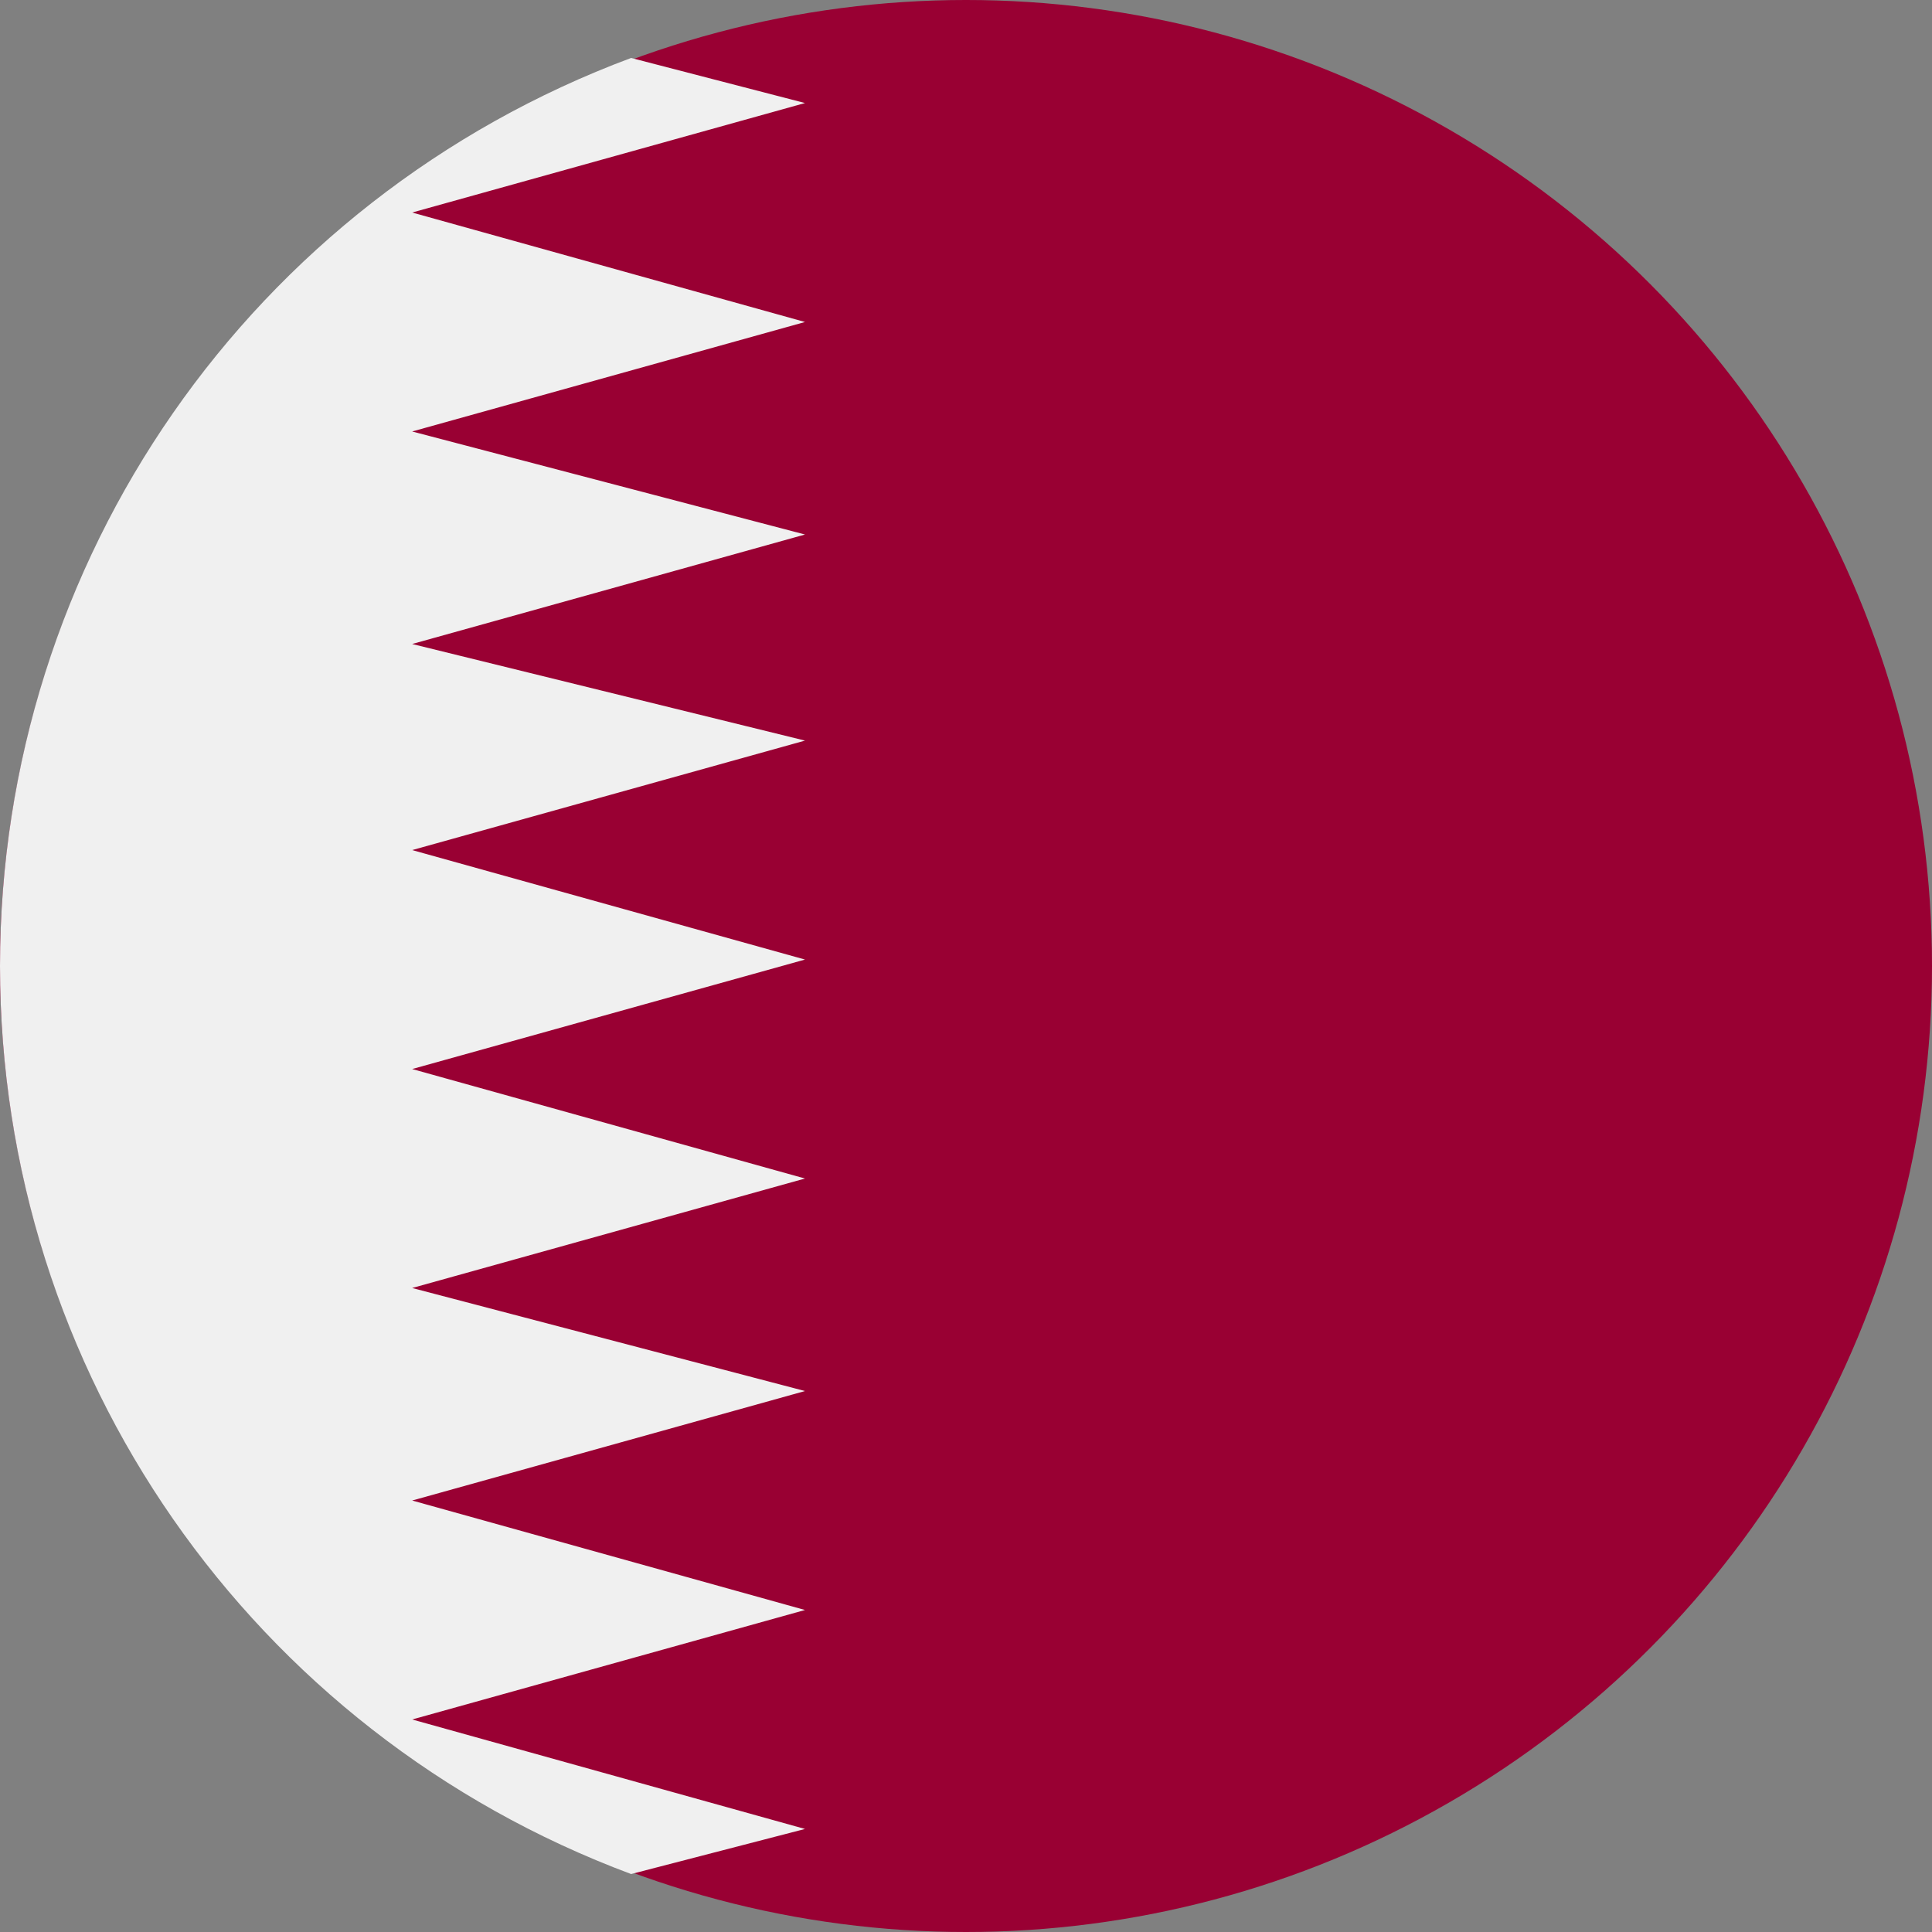 <svg xmlns="http://www.w3.org/2000/svg" xmlns:xlink="http://www.w3.org/1999/xlink" id="Layer_1" x="0px" y="0px" viewBox="0 0 30 30" style="enable-background:new 0 0 30 30;" xml:space="preserve"><rect x="0" y="0" width="30" height="30" fill="#808080" stroke="none"/><style type="text/css">	.st0{fill:#990033;}	.st1{fill:#F0F0F0;}</style><title>Qatar (2)</title><g>	<circle class="st0" cx="15" cy="15" r="15"></circle>	<path class="st1" d="M0,15c0,6.3,3.9,11.9,9.8,14.1l2.7-0.7l-6.1-1.7l6.1-1.7l-6.1-1.7l6.1-1.7L6.4,20l6.1-1.7l-6.1-1.7l6.1-1.7   l-6.1-1.7l6.1-1.7L6.4,10l6.1-1.7L6.4,6.7L12.5,5L6.4,3.3l6.1-1.7L9.8,0.9C3.9,3.1,0,8.7,0,15z"></path></g></svg>